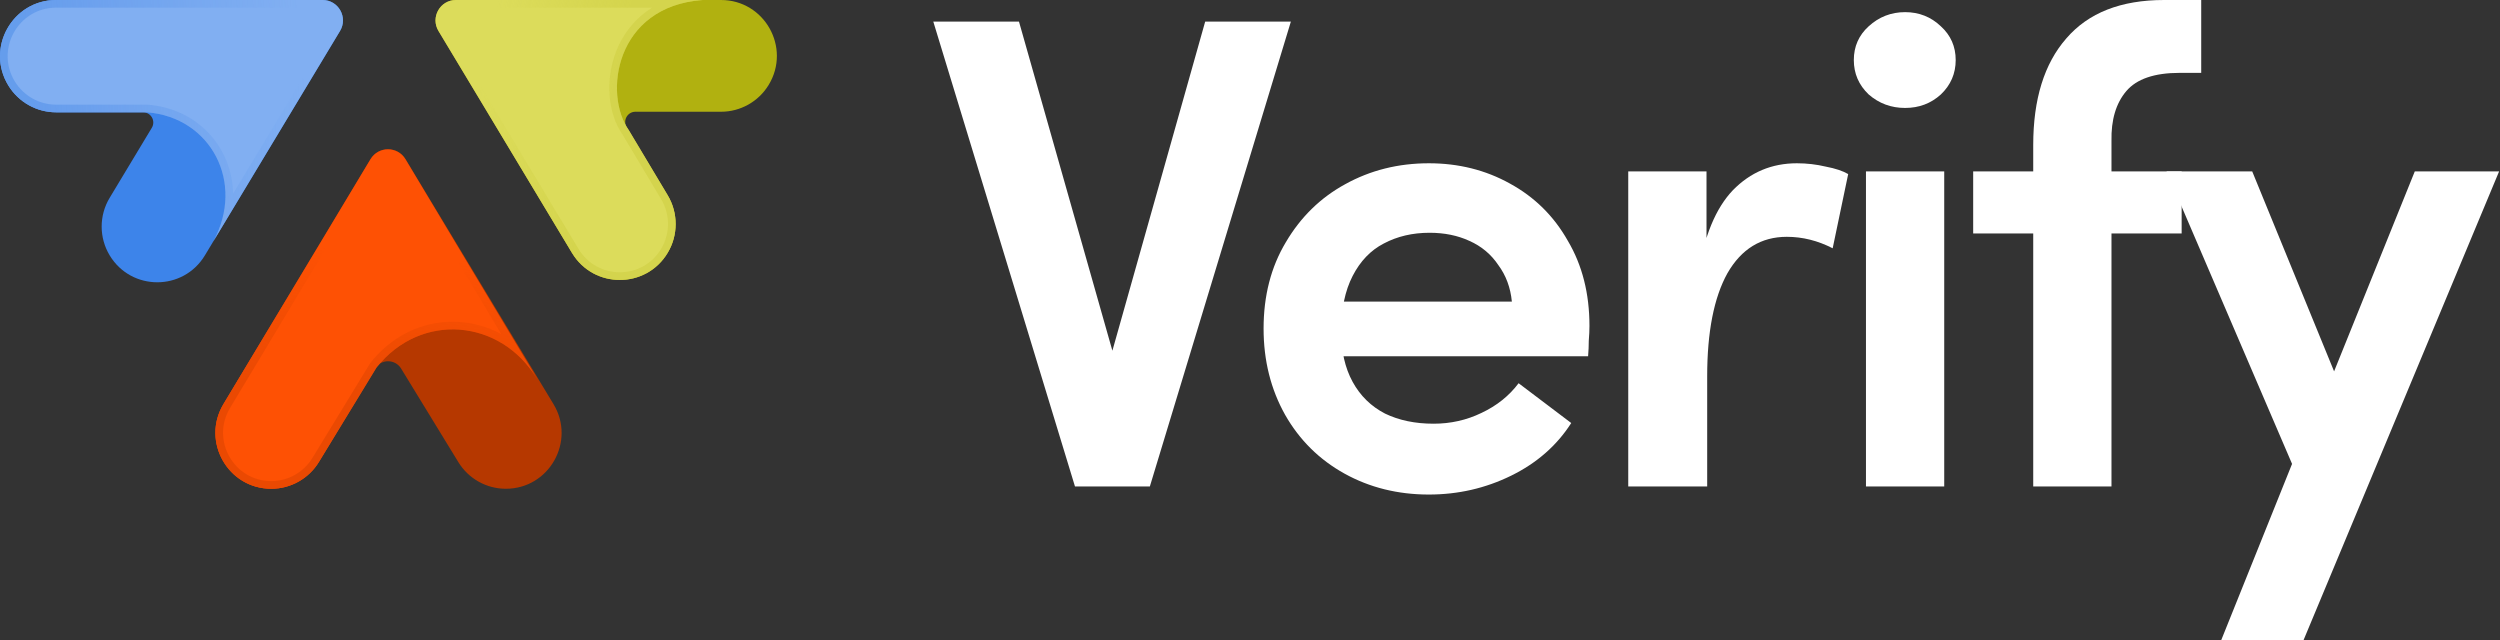 <svg width="1023" height="262" viewBox="0 0 1023 262" fill="none" xmlns="http://www.w3.org/2000/svg">
<rect x="0" y="0" width="1023" height="262" fill="#333333" stroke="none"/>
<path d="M226.488 165.362L165.922 65.101C162.671 59.718 154.87 59.729 151.633 65.12L91.413 165.397C82.273 180.617 93.219 200.001 110.953 200.001C118.941 200.001 126.346 195.815 130.474 188.966L153.444 150.854C155.869 146.832 161.687 146.813 164.138 150.819L187.554 189.099C191.697 195.872 199.057 200.001 206.988 200.001C224.741 200.001 235.677 180.573 226.488 165.362Z" fill="#B63800"/>
<path d="M154.071 150.383C172.322 127.404 205.071 130.537 219.777 155.083L165.91 65.172C162.671 59.766 154.85 59.762 151.605 65.165L91.445 165.343C82.292 180.585 93.253 199.997 111.012 199.997C118.97 199.997 126.354 195.847 130.501 189.045L154.071 150.383Z" fill="#FE5104"/>
<path fill-rule="evenodd" clip-rule="evenodd" d="M151.501 148.584L151.622 148.432C165.718 130.685 187.882 127.436 205.12 136.709L163.227 66.784C161.203 63.406 156.314 63.403 154.287 66.78L94.126 166.958C86.227 180.111 95.686 196.863 111.012 196.863C117.88 196.863 124.252 193.282 127.831 187.412L151.501 148.584ZM165.91 65.172C162.671 59.766 154.85 59.762 151.605 65.165L91.445 165.343C82.292 180.585 93.253 199.997 111.012 199.997C118.97 199.997 126.354 195.847 130.501 189.045L154.071 150.383C168.574 132.123 192.231 130.352 208.715 142.71C212.976 145.904 216.757 150.042 219.777 155.083L165.91 65.172Z" fill="url(#paint0_linear_1059_53)"/>
<path d="M139.138 12.671L83.849 104.489C75.003 119.179 53.734 119.186 44.879 104.501C40.512 97.26 40.509 88.193 44.871 80.949L62.124 52.294C63.801 49.509 61.798 45.958 58.552 45.958H22.981C15.003 45.958 7.597 41.808 3.425 34.997C-5.957 19.686 5.044 0 22.981 0H131.993C138.487 0 142.491 7.102 139.138 12.671Z" fill="#3D84EA"/>
<path d="M22.981 0H131.991C138.485 0 142.49 7.103 139.136 12.672L87.319 98.705C100.356 74.682 86.276 48.047 60.203 45.958H22.981C15.003 45.958 7.597 41.808 3.425 34.997C-5.957 19.686 5.044 0 22.981 0Z" fill="#81AFF2"/>
<path fill-rule="evenodd" clip-rule="evenodd" d="M60.327 42.825L60.452 42.834C81.293 44.504 95.028 60.601 95.371 79.269L136.457 11.053C138.553 7.573 136.05 3.134 131.991 3.134H22.981C7.49 3.134 -2.011 20.135 6.091 33.359C9.695 39.24 16.091 42.825 22.981 42.825H60.327ZM139.136 12.672C142.49 7.103 138.485 0 131.991 0H22.981C5.044 0 -5.957 19.686 3.425 34.997C7.597 41.808 15.003 45.958 22.981 45.958H60.203C81.364 47.654 94.625 65.517 91.901 85.031C91.269 89.56 89.776 94.179 87.319 98.705L139.136 12.672Z" fill="url(#paint1_linear_1059_53)"/>
<path d="M179.42 12.669L234.074 103.505C242.96 118.273 264.347 118.253 273.205 103.468C277.55 96.216 277.542 87.154 273.185 79.909L256.436 52.059C254.762 49.274 256.764 45.725 260.01 45.725H295.038C303.025 45.725 310.431 41.545 314.567 34.702C323.777 19.465 312.822 0 295.038 0H186.567C180.074 0 176.07 7.099 179.42 12.669Z" fill="#B1B110"/>
<path d="M179.421 12.669L234.058 103.476C242.951 118.257 264.358 118.237 273.223 103.439C277.56 96.201 277.566 87.161 273.239 79.918L257.322 53.27C246.892 38.647 251.585 2.611 287.567 0H186.568C180.075 0 176.071 7.099 179.421 12.669Z" fill="#DCDC5B"/>
<path fill-rule="evenodd" clip-rule="evenodd" d="M236.738 101.859L182.101 11.051C180.007 7.571 182.51 3.134 186.568 3.134H266.852C259.669 7.604 254.86 14.002 252.127 20.987C247.463 32.908 248.831 46.654 254.699 54.983L270.554 81.526C274.288 87.778 274.283 95.58 270.54 101.827C262.889 114.598 244.413 114.616 236.738 101.859ZM257.322 53.27L273.239 79.918C277.566 87.161 277.56 96.201 273.223 103.439C264.358 118.237 242.951 118.257 234.058 103.476L179.421 12.669C176.071 7.099 180.075 0 186.568 0H287.567C282.289 0.383 277.685 1.485 273.702 3.134C250.534 12.722 248.422 40.791 257.322 53.27Z" fill="url(#paint2_linear_1059_53)"/>
<path d="M908.9 262L942.858 177.52L943.41 202.643L886.538 70.125H921.6L959.698 163.164H950.588L988.135 70.125H1022.64L942.582 262H908.9Z" fill="white"/>
<path d="M831.994 59.357C831.994 40.584 836.503 26.043 845.522 15.736C854.54 5.245 867.884 0 885.553 0H900.737V29.817H891.903C881.596 29.817 874.326 32.301 870.093 37.271C865.86 42.24 863.835 49.05 864.019 57.7V199.053H831.994V59.357ZM807.423 95.523V70.124H892.731V95.523H807.423Z" fill="white"/>
<path d="M763.553 199.052V70.123H795.578V199.052H763.553ZM779.566 44.172C773.86 44.172 768.89 42.331 764.657 38.65C760.608 34.785 758.583 30.092 758.583 24.57C758.583 19.049 760.608 14.447 764.657 10.766C768.89 6.901 773.86 4.969 779.566 4.969C785.271 4.969 790.148 6.901 794.198 10.766C798.247 14.447 800.271 19.049 800.271 24.57C800.271 30.092 798.247 34.785 794.198 38.65C790.148 42.331 785.271 44.172 779.566 44.172Z" fill="white"/>
<path d="M666.278 199.054V70.126H698.303V112.642L694.99 111.813C697.383 96.537 702.076 85.218 709.07 77.856C716.248 70.494 724.991 66.812 735.298 66.812C739.347 66.812 743.304 67.273 747.169 68.193C751.034 68.929 754.071 69.941 756.28 71.23L749.93 101.598C743.856 98.469 737.598 96.905 731.156 96.905C720.665 96.905 712.567 101.875 706.861 111.813C701.34 121.752 698.579 135.832 698.579 154.053V199.054H666.278Z" fill="white"/>
<path d="M584.697 202.367C571.997 202.367 560.494 199.514 550.187 193.809C539.88 188.103 531.782 180.097 525.892 169.79C520.002 159.299 517.058 147.52 517.058 134.452C517.058 121.016 520.094 109.237 526.168 99.114C532.242 88.807 540.34 80.892 550.463 75.371C560.77 69.665 572.181 66.812 584.697 66.812C596.844 66.812 607.888 69.573 617.826 75.095C627.949 80.616 635.864 88.439 641.569 98.562C647.459 108.5 650.404 120.096 650.404 133.348C650.404 135.188 650.312 137.213 650.128 139.421C650.128 141.446 650.036 143.562 649.852 145.771H540.8V123.409H618.655C618.102 117.703 616.262 112.734 613.133 108.5C610.188 104.083 606.231 100.77 601.262 98.562C596.476 96.353 591.047 95.249 584.973 95.249C577.979 95.249 571.721 96.721 566.2 99.666C560.862 102.427 556.629 106.844 553.5 112.918C550.371 118.991 548.807 126.538 548.807 135.556C548.807 143.654 550.371 150.556 553.5 156.262C556.629 161.968 561.046 166.293 566.752 169.238C572.457 171.999 579.083 173.379 586.629 173.379C593.623 173.379 600.157 171.907 606.231 168.962C612.489 166.017 617.55 161.968 621.415 156.814L642.95 173.103C637.06 182.305 628.87 189.484 618.379 194.637C607.888 199.79 596.66 202.367 584.697 202.367Z" fill="white"/>
<path d="M439.878 199.052L381.902 8.834H416.964L458.652 155.708H451.75L493.162 8.834H528.224L470.523 199.052H439.878Z" fill="white"/>
<defs>
<linearGradient id="paint0_linear_1059_53" x1="150.942" y1="102.858" x2="145.712" y2="159.26" gradientUnits="userSpaceOnUse">
<stop stop-color="#E24601" stop-opacity="0"/>
<stop offset="1" stop-color="#E24601" stop-opacity="0.7"/>
</linearGradient>
<linearGradient id="paint1_linear_1059_53" x1="122.78" y1="11.489" x2="11.702" y2="21.904" gradientUnits="userSpaceOnUse">
<stop stop-color="#3D81E4" stop-opacity="0"/>
<stop offset="1" stop-color="#3D81E4" stop-opacity="0.4"/>
</linearGradient>
<linearGradient id="paint2_linear_1059_53" x1="198.395" y1="25.068" x2="250.871" y2="36.406" gradientUnits="userSpaceOnUse">
<stop stop-color="#C9C937" stop-opacity="0"/>
<stop offset="1" stop-color="#C9C937" stop-opacity="0.4"/>
</linearGradient>
</defs>
</svg>
